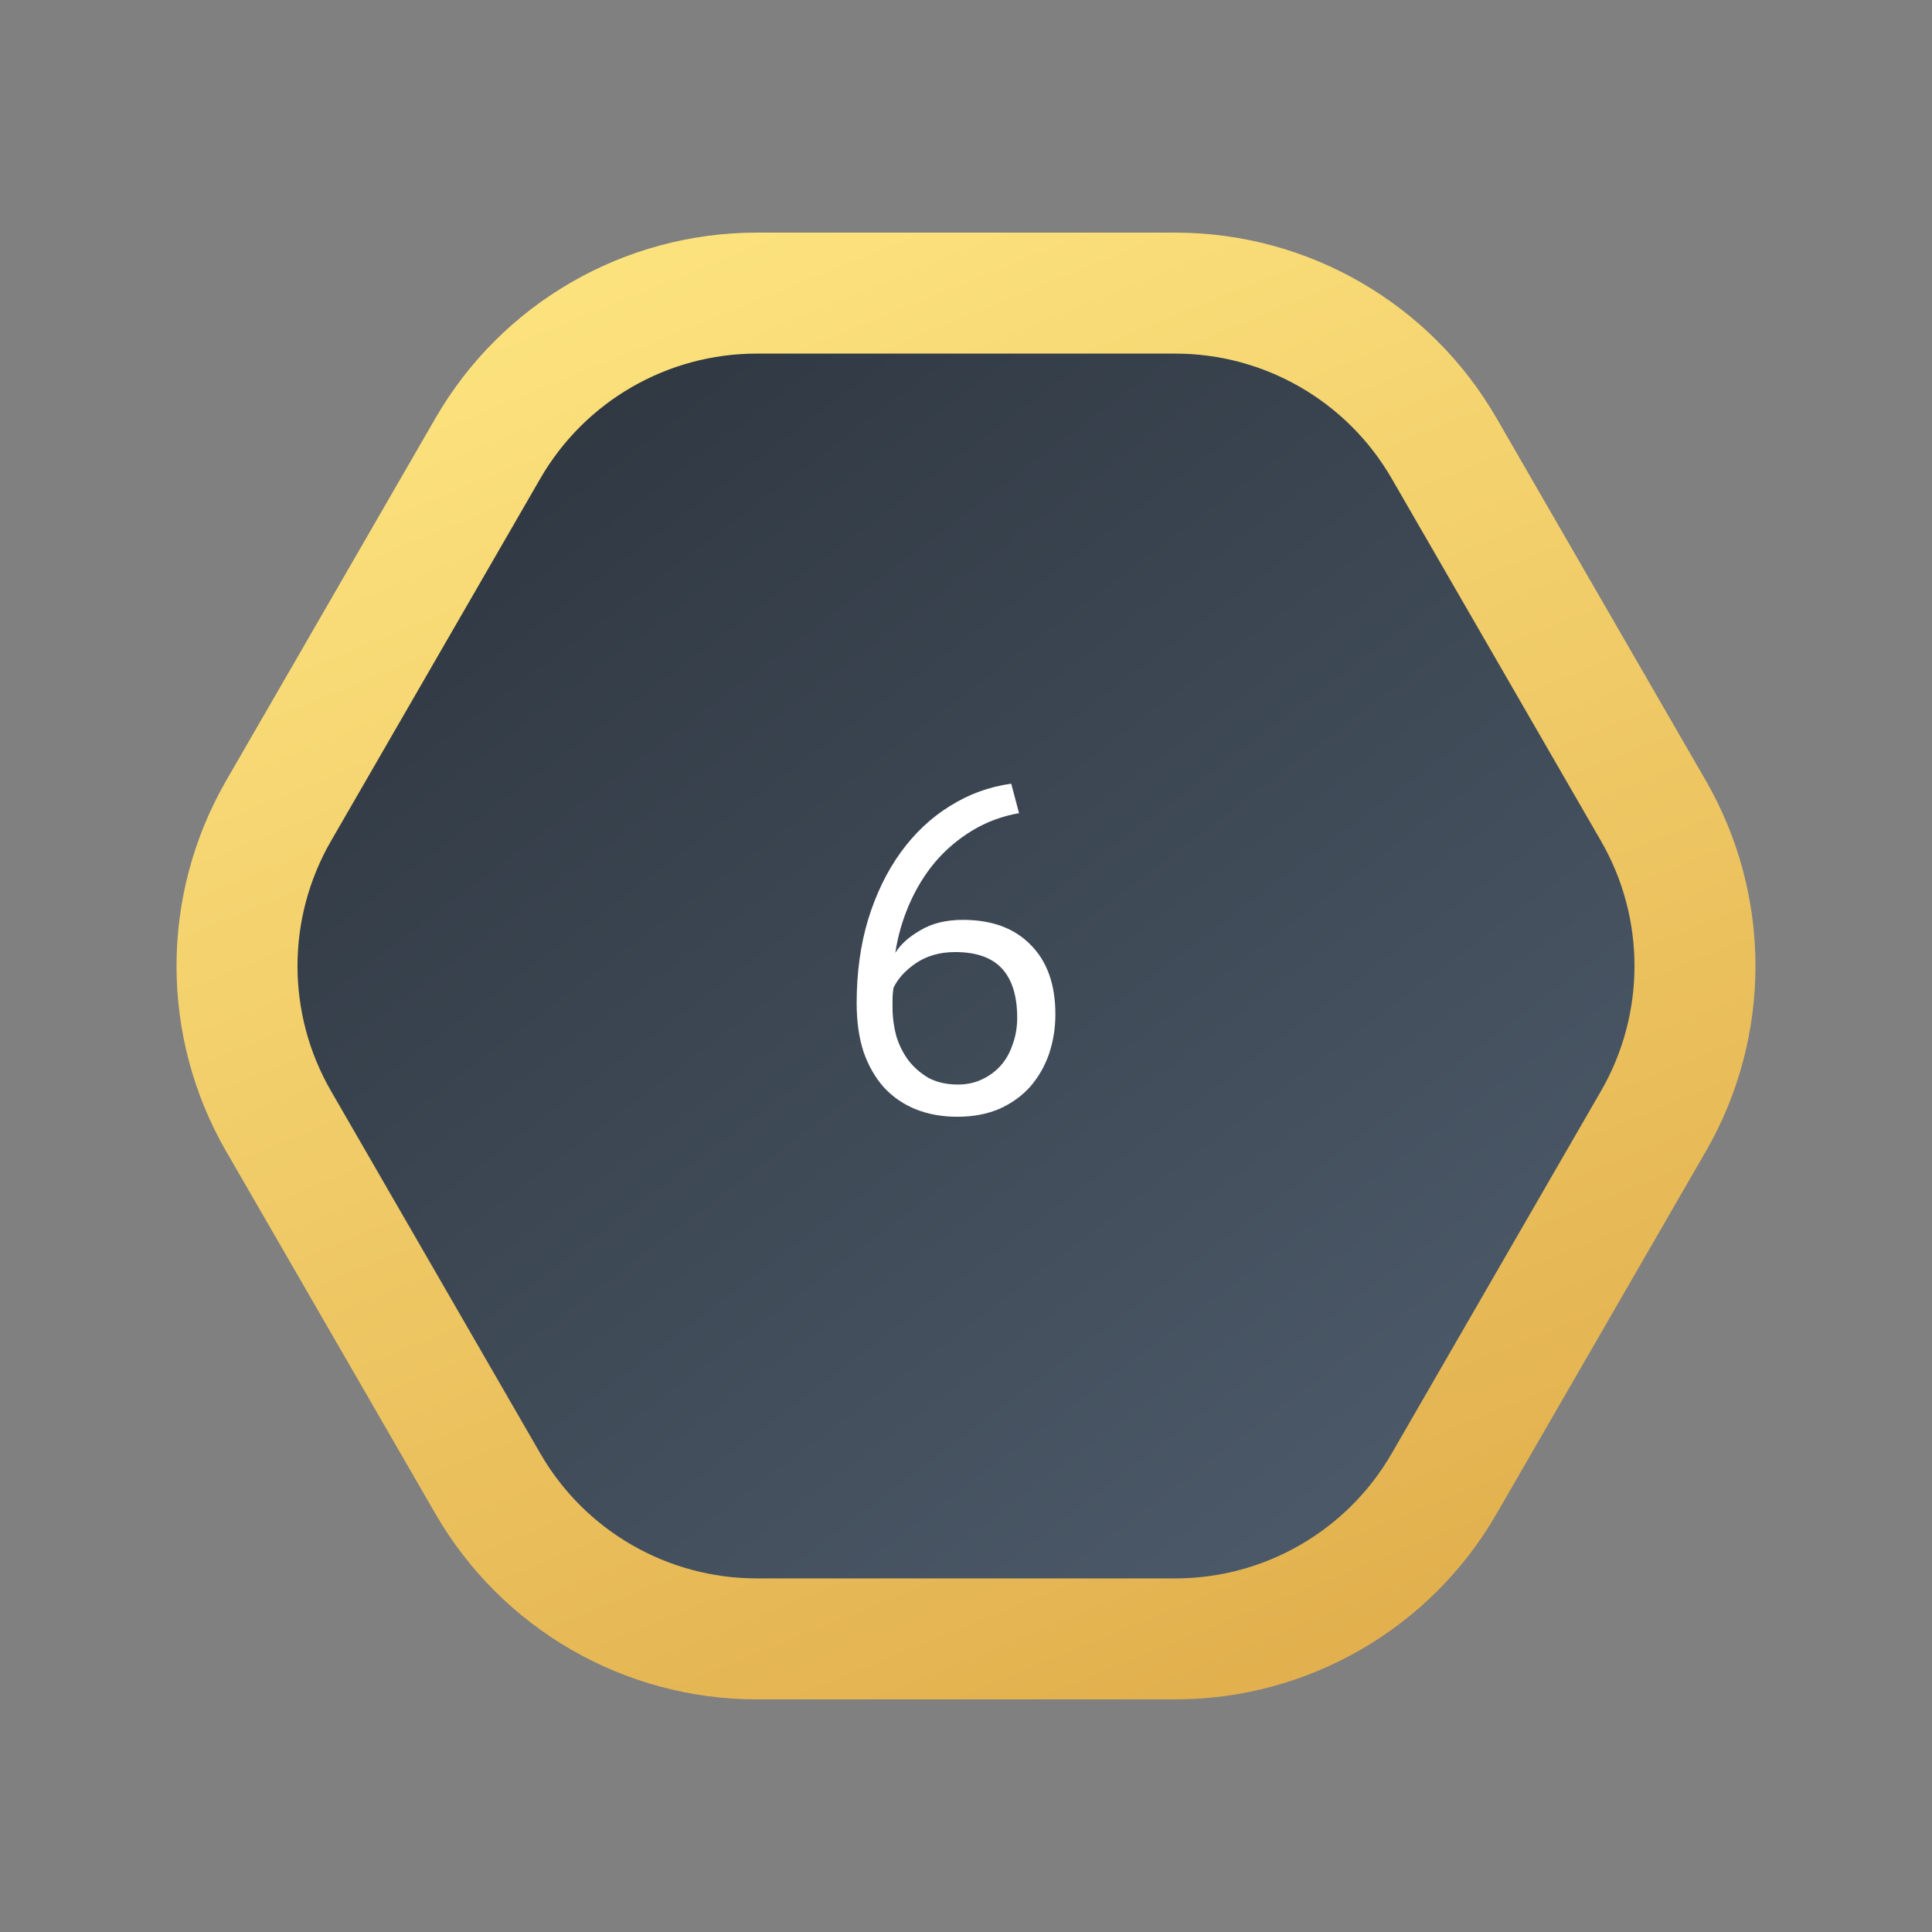 <svg width="42" height="42" viewBox="0 0 42 42" fill="none" xmlns="http://www.w3.org/2000/svg">
<rect x="0" y="0" width="42" height="42" fill="#808080" stroke="none"/>
<path d="M31.394 9.747C30.189 7.658 27.96 6.372 25.549 6.372L16.451 6.372C14.04 6.372 11.812 7.658 10.606 9.747L6.057 17.625C4.851 19.713 4.851 22.287 6.057 24.375L10.606 32.253C11.812 34.342 14.04 35.628 16.451 35.628L25.549 35.628C27.96 35.628 30.189 34.342 31.394 32.253L35.943 24.375C37.149 22.287 37.149 19.713 35.943 17.625L31.394 9.747Z" fill="url(#paint0_linear_2006_905)" stroke="url(#paint1_linear_2006_905)" stroke-width="2.63"/>
<path d="M22.943 22.047C22.943 22.353 22.896 22.643 22.803 22.917C22.71 23.183 22.573 23.42 22.393 23.627C22.213 23.827 21.99 23.987 21.723 24.107C21.456 24.22 21.153 24.277 20.813 24.277C20.48 24.277 20.18 24.223 19.913 24.117C19.646 24.01 19.416 23.853 19.223 23.647C19.03 23.433 18.88 23.173 18.773 22.867C18.673 22.56 18.623 22.207 18.623 21.807C18.623 21.147 18.706 20.54 18.873 19.987C19.046 19.427 19.283 18.94 19.583 18.527C19.883 18.113 20.236 17.78 20.643 17.527C21.056 17.267 21.503 17.103 21.983 17.037L22.153 17.677C21.78 17.743 21.44 17.87 21.133 18.057C20.826 18.243 20.556 18.473 20.323 18.747C20.096 19.02 19.91 19.327 19.763 19.667C19.616 20.007 19.516 20.357 19.463 20.717C19.57 20.537 19.75 20.373 20.003 20.227C20.256 20.073 20.566 19.997 20.933 19.997C21.56 19.997 22.05 20.177 22.403 20.537C22.763 20.897 22.943 21.4 22.943 22.047ZM22.113 22.127C22.113 21.653 22.003 21.297 21.783 21.057C21.563 20.817 21.223 20.697 20.763 20.697C20.436 20.697 20.153 20.777 19.913 20.937C19.68 21.097 19.516 21.277 19.423 21.477C19.41 21.57 19.403 21.647 19.403 21.707C19.403 21.767 19.403 21.833 19.403 21.907C19.403 22.113 19.43 22.317 19.483 22.517C19.543 22.717 19.633 22.897 19.753 23.057C19.873 23.21 20.02 23.337 20.193 23.437C20.373 23.53 20.583 23.577 20.823 23.577C21.016 23.577 21.19 23.54 21.343 23.467C21.503 23.393 21.64 23.293 21.753 23.167C21.866 23.04 21.953 22.887 22.013 22.707C22.08 22.527 22.113 22.333 22.113 22.127Z" fill="white"/>
<defs>
<linearGradient id="paint0_linear_2006_905" x1="1.932" y1="-9.235" x2="34.615" y2="34.103" gradientUnits="userSpaceOnUse">
<stop offset="0.003" stop-color="#1D2228"/>
<stop offset="1" stop-color="#4F5D6D"/>
</linearGradient>
<linearGradient id="paint1_linear_2006_905" x1="30.611" y1="55.907" x2="10.214" y2="5.784" gradientUnits="userSpaceOnUse">
<stop stop-color="#D39433"/>
<stop offset="1" stop-color="#FDE47F"/>
</linearGradient>
</defs>
</svg>
